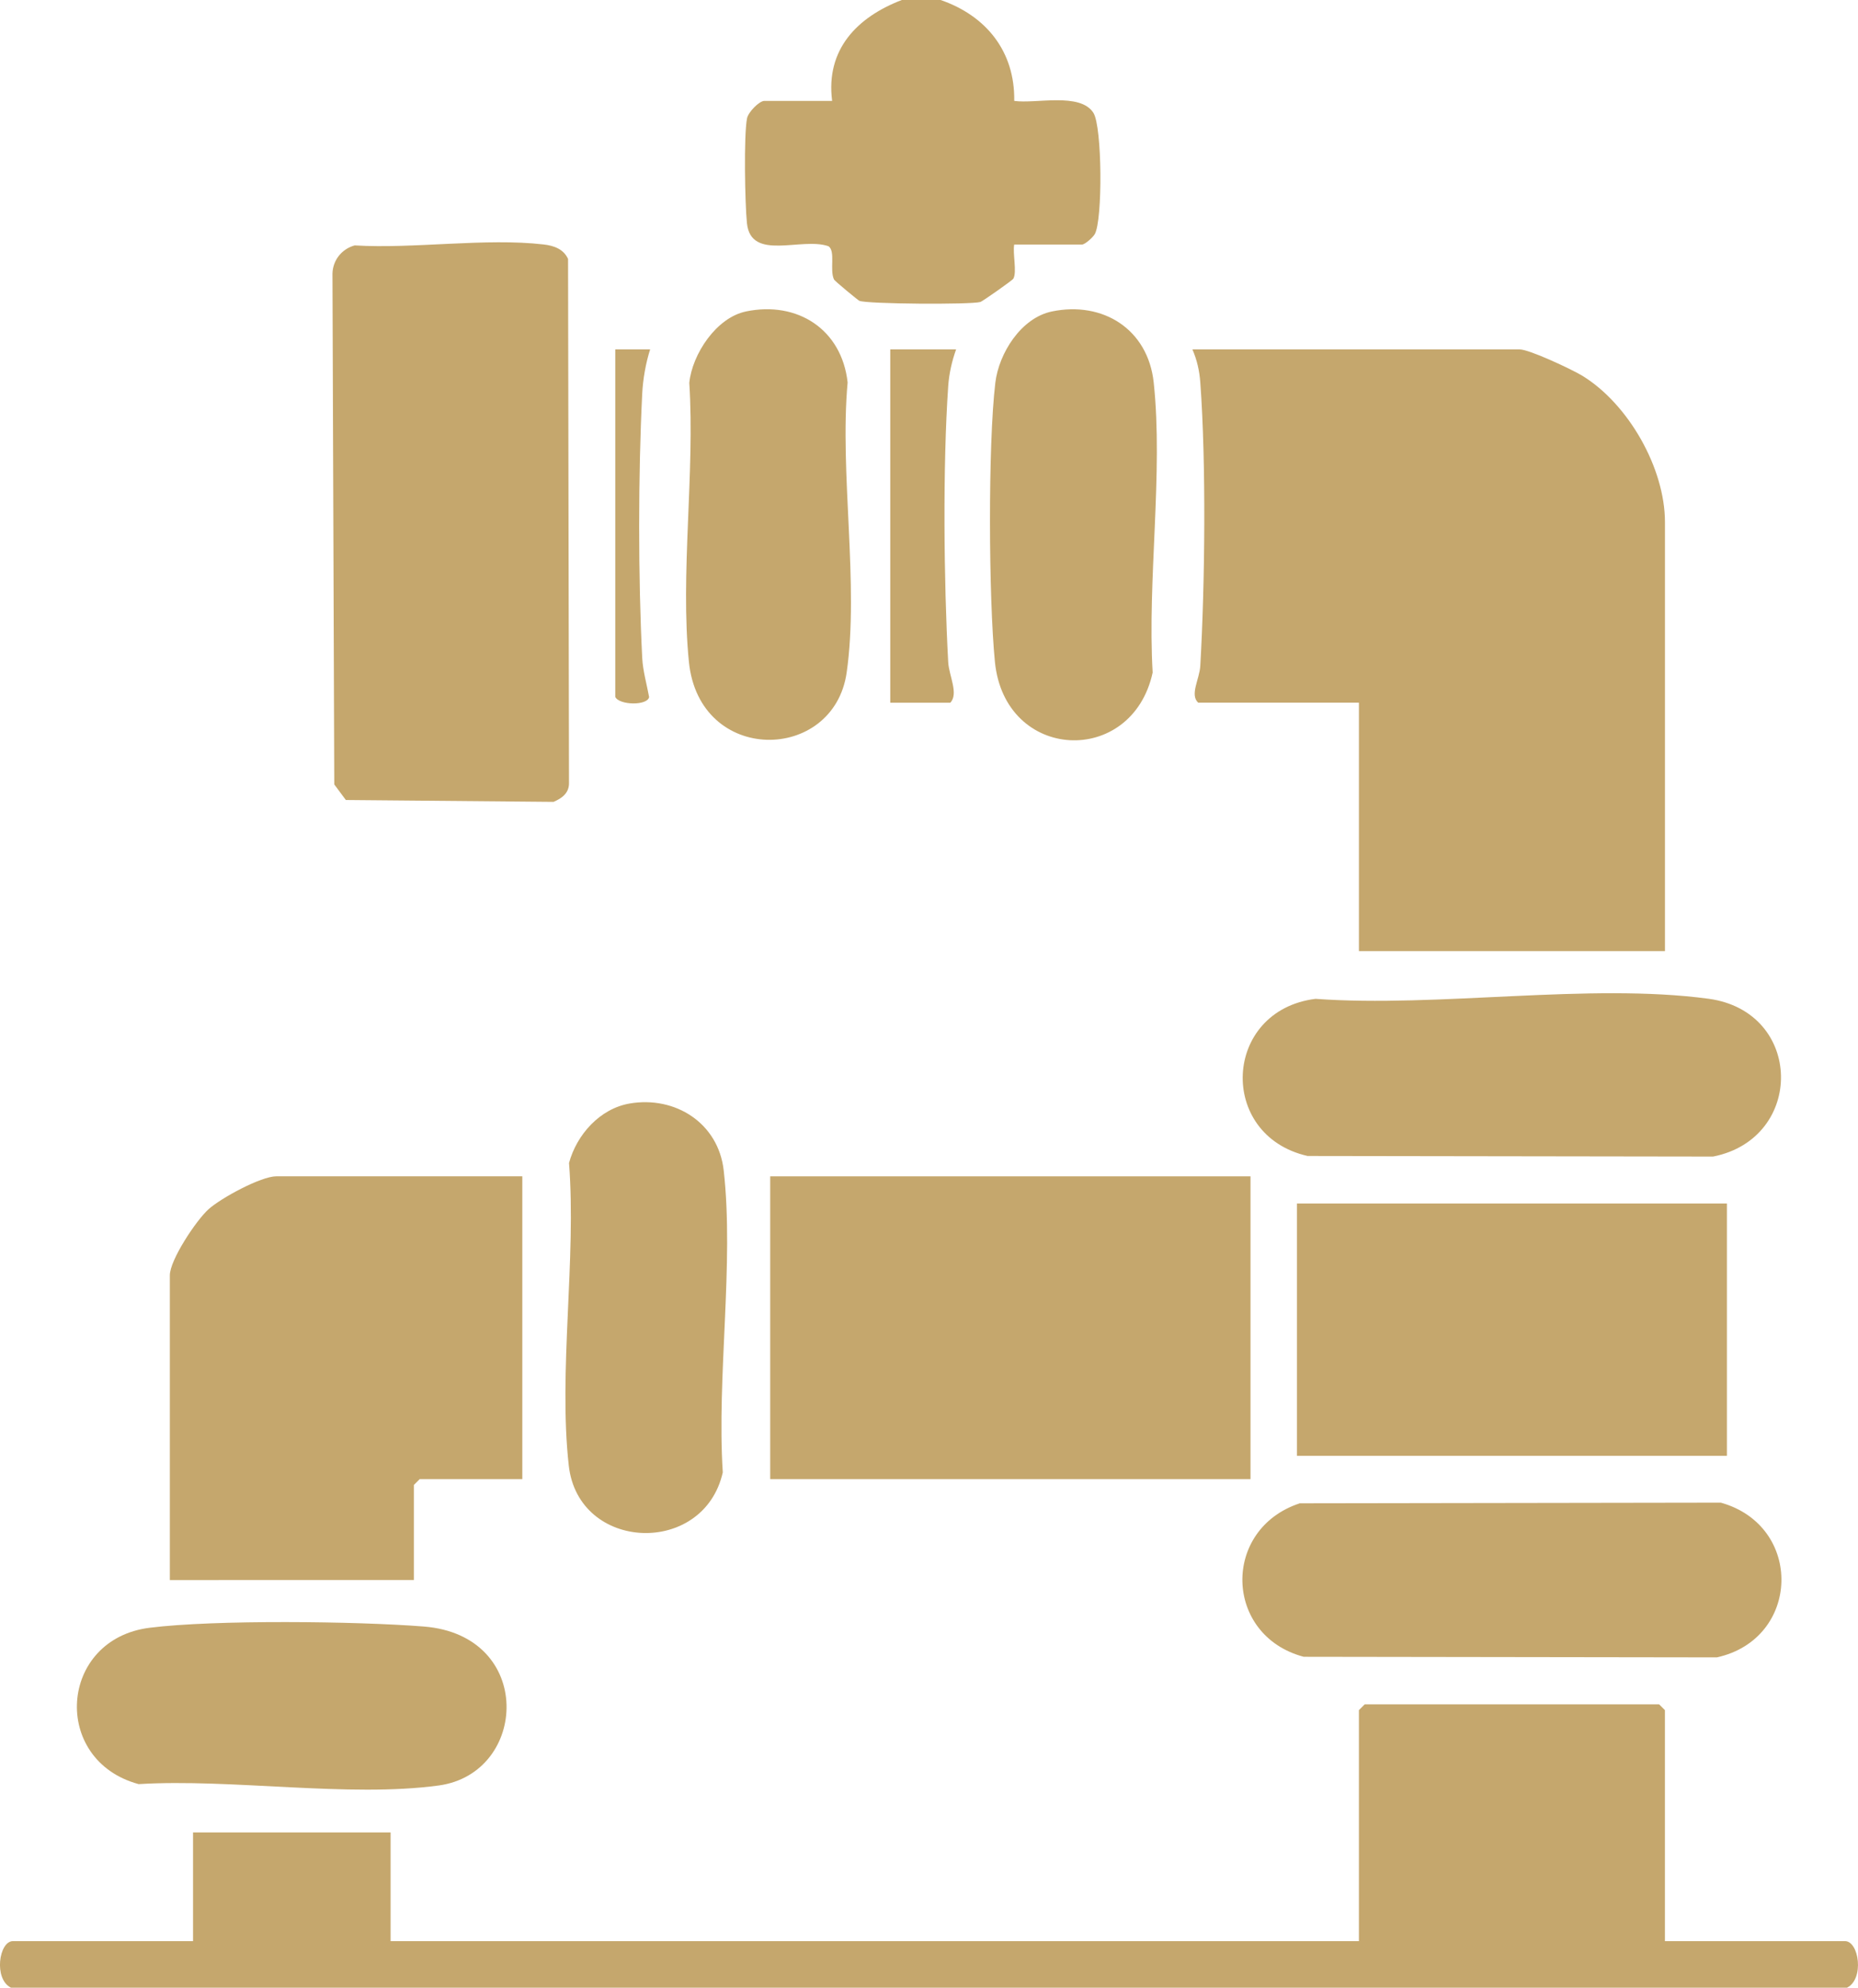 <?xml version="1.0" encoding="UTF-8"?> <svg xmlns="http://www.w3.org/2000/svg" id="Layer_2" data-name="Layer 2" viewBox="0 0 597.41 638.9"><defs><style> .cls-1 { fill: #c5a76d; } </style></defs><g id="Layer_1-2" data-name="Layer 1"><g id="_07" data-name="07"><path class="cls-1" d="M3.54,638.9c-5.65-2.79-3.88-14.97.62-14.97h57.91v-34.94h63.52v34.94h311.35v-74.25l1.87-1.87h94.65l1.87,1.87v74.25h57.91c4.5,0,6.27,12.19.62,14.97H3.54Z"></path><path class="cls-1" d="M302.44,0c14.63,5.04,23.93,16.53,23.67,32.43,6.87,1.01,21.16-2.84,25.45,3.83,2.85,4.44,3.01,34.52.45,38.99-.63,1.11-3.2,3.36-4.12,3.36h-21.79c-.53,2.83.94,8.86-.28,10.97-.32.56-9.95,7.3-10.58,7.48-3.13.9-36.67.67-38.94-.38-.48-.22-7.9-6.35-8.13-6.83-1.48-3.06.55-9.07-1.77-10.7-8.69-3.05-24.93,4.96-26.23-7.39-.65-6.18-1.04-28.25.02-33.69.41-2.08,3.96-5.64,5.58-5.64h21.79c-2.13-16.53,8.04-26.93,22.42-32.44h12.45Z"></path><path class="cls-1" d="M535.33,305.72h-98.39v-79.86h-51.68c-2.77-2.53.42-7.56.67-11.81,1.51-26.16,1.92-65.25,0-91.18-.27-3.69-1.06-7.2-2.53-10.56h105.24c3.09,0,16.86,6.46,20.17,8.49,14.73,9.04,26.53,29.61,26.53,47.04v137.89Z"></path><rect class="cls-1" x="247.65" y="378.1" width="154.43" height="97.33"></rect><path class="cls-1" d="M114.03,78.88c19.12,1.16,42.13-2.47,60.79-.3,3.27.38,6.36,1.45,7.83,4.64l.3,168.28c.12,3.32-2.18,5.07-4.98,6.24l-66.77-.6-3.72-5.01-.58-164.19c.11-4.32,3-7.93,7.14-9.06Z"></path><path class="cls-1" d="M167.94,378.1v97.33h-33l-1.87,1.87v30.57H54.61v-97.96c0-4.91,8.44-17.63,12.44-21.23,3.97-3.58,16.86-10.59,21.81-10.59h79.08Z"></path><rect class="cls-1" x="417.02" y="386.83" width="138.24" height="81.11"></rect><path class="cls-1" d="M422.98,321.05c39.41,2.88,87.99-5.2,126.36-.03,30.6,4.13,31.06,44.9,1.46,50.73l-130.36-.19c-29.11-6.6-27.31-46.78,2.55-50.51Z"></path><path class="cls-1" d="M417.92,483.2l135.39-.21c26.65,7.46,25.7,43.79-1.28,49.73l-132.85-.19c-25.67-6.83-26.46-41.05-1.26-49.33Z"></path><path class="cls-1" d="M338.22,100.11c16.46-3.4,30.89,5.76,32.73,22.79,3.12,28.96-2.08,63.71-.33,93.27-6.63,30.46-47.54,28.67-50.72-3.43-2.01-20.3-2.26-69.72.13-89.69,1.13-9.5,8.27-20.89,18.2-22.94Z"></path><path class="cls-1" d="M239.83,100.11c16.63-3.44,30.83,5.81,32.71,22.82-2.64,29.09,3.74,64.97-.31,93.25-4.16,29.05-47.38,29.71-50.72-3.43-2.84-28.19,1.97-61.01.12-89.69.93-9.23,8.7-20.98,18.2-22.94Z"></path><path class="cls-1" d="M48.11,523.2c21-2.63,66.49-2.1,88.12-.4,35.78,2.81,33.64,47.17,4.83,51.1-28.88,3.94-66.7-2.27-96.48-.44-28.24-7.63-25.73-46.59,3.54-50.26Z"></path><path class="cls-1" d="M202.48,354.69c14.67-2.5,28.52,6.32,30.22,21.53,3.37,29.97-2.27,66.39-.3,97.04-6.11,27.07-46.41,25.58-49.52-2.19-3.38-30.14,2.47-66.45.08-97.26,2.48-9.14,9.94-17.48,19.52-19.12Z"></path><path class="cls-1" d="M307.42,112.31c-1.35,3.76-2.26,7.8-2.54,11.81-1.77,25.7-1.41,62.8,0,88.69.24,4.39,3.44,10.18.67,13.06h-19.3v-113.55h21.17Z"></path><path class="cls-1" d="M197.83,112.31h11.21c-1.43,4.48-2.31,9.59-2.55,14.29-1.29,25.81-1.31,59.16.01,84.96.21,4.06,1.48,8.47,2.21,12.49-.51,2.83-9.7,2.63-10.88-.06v-111.68Z"></path></g></g></svg> 